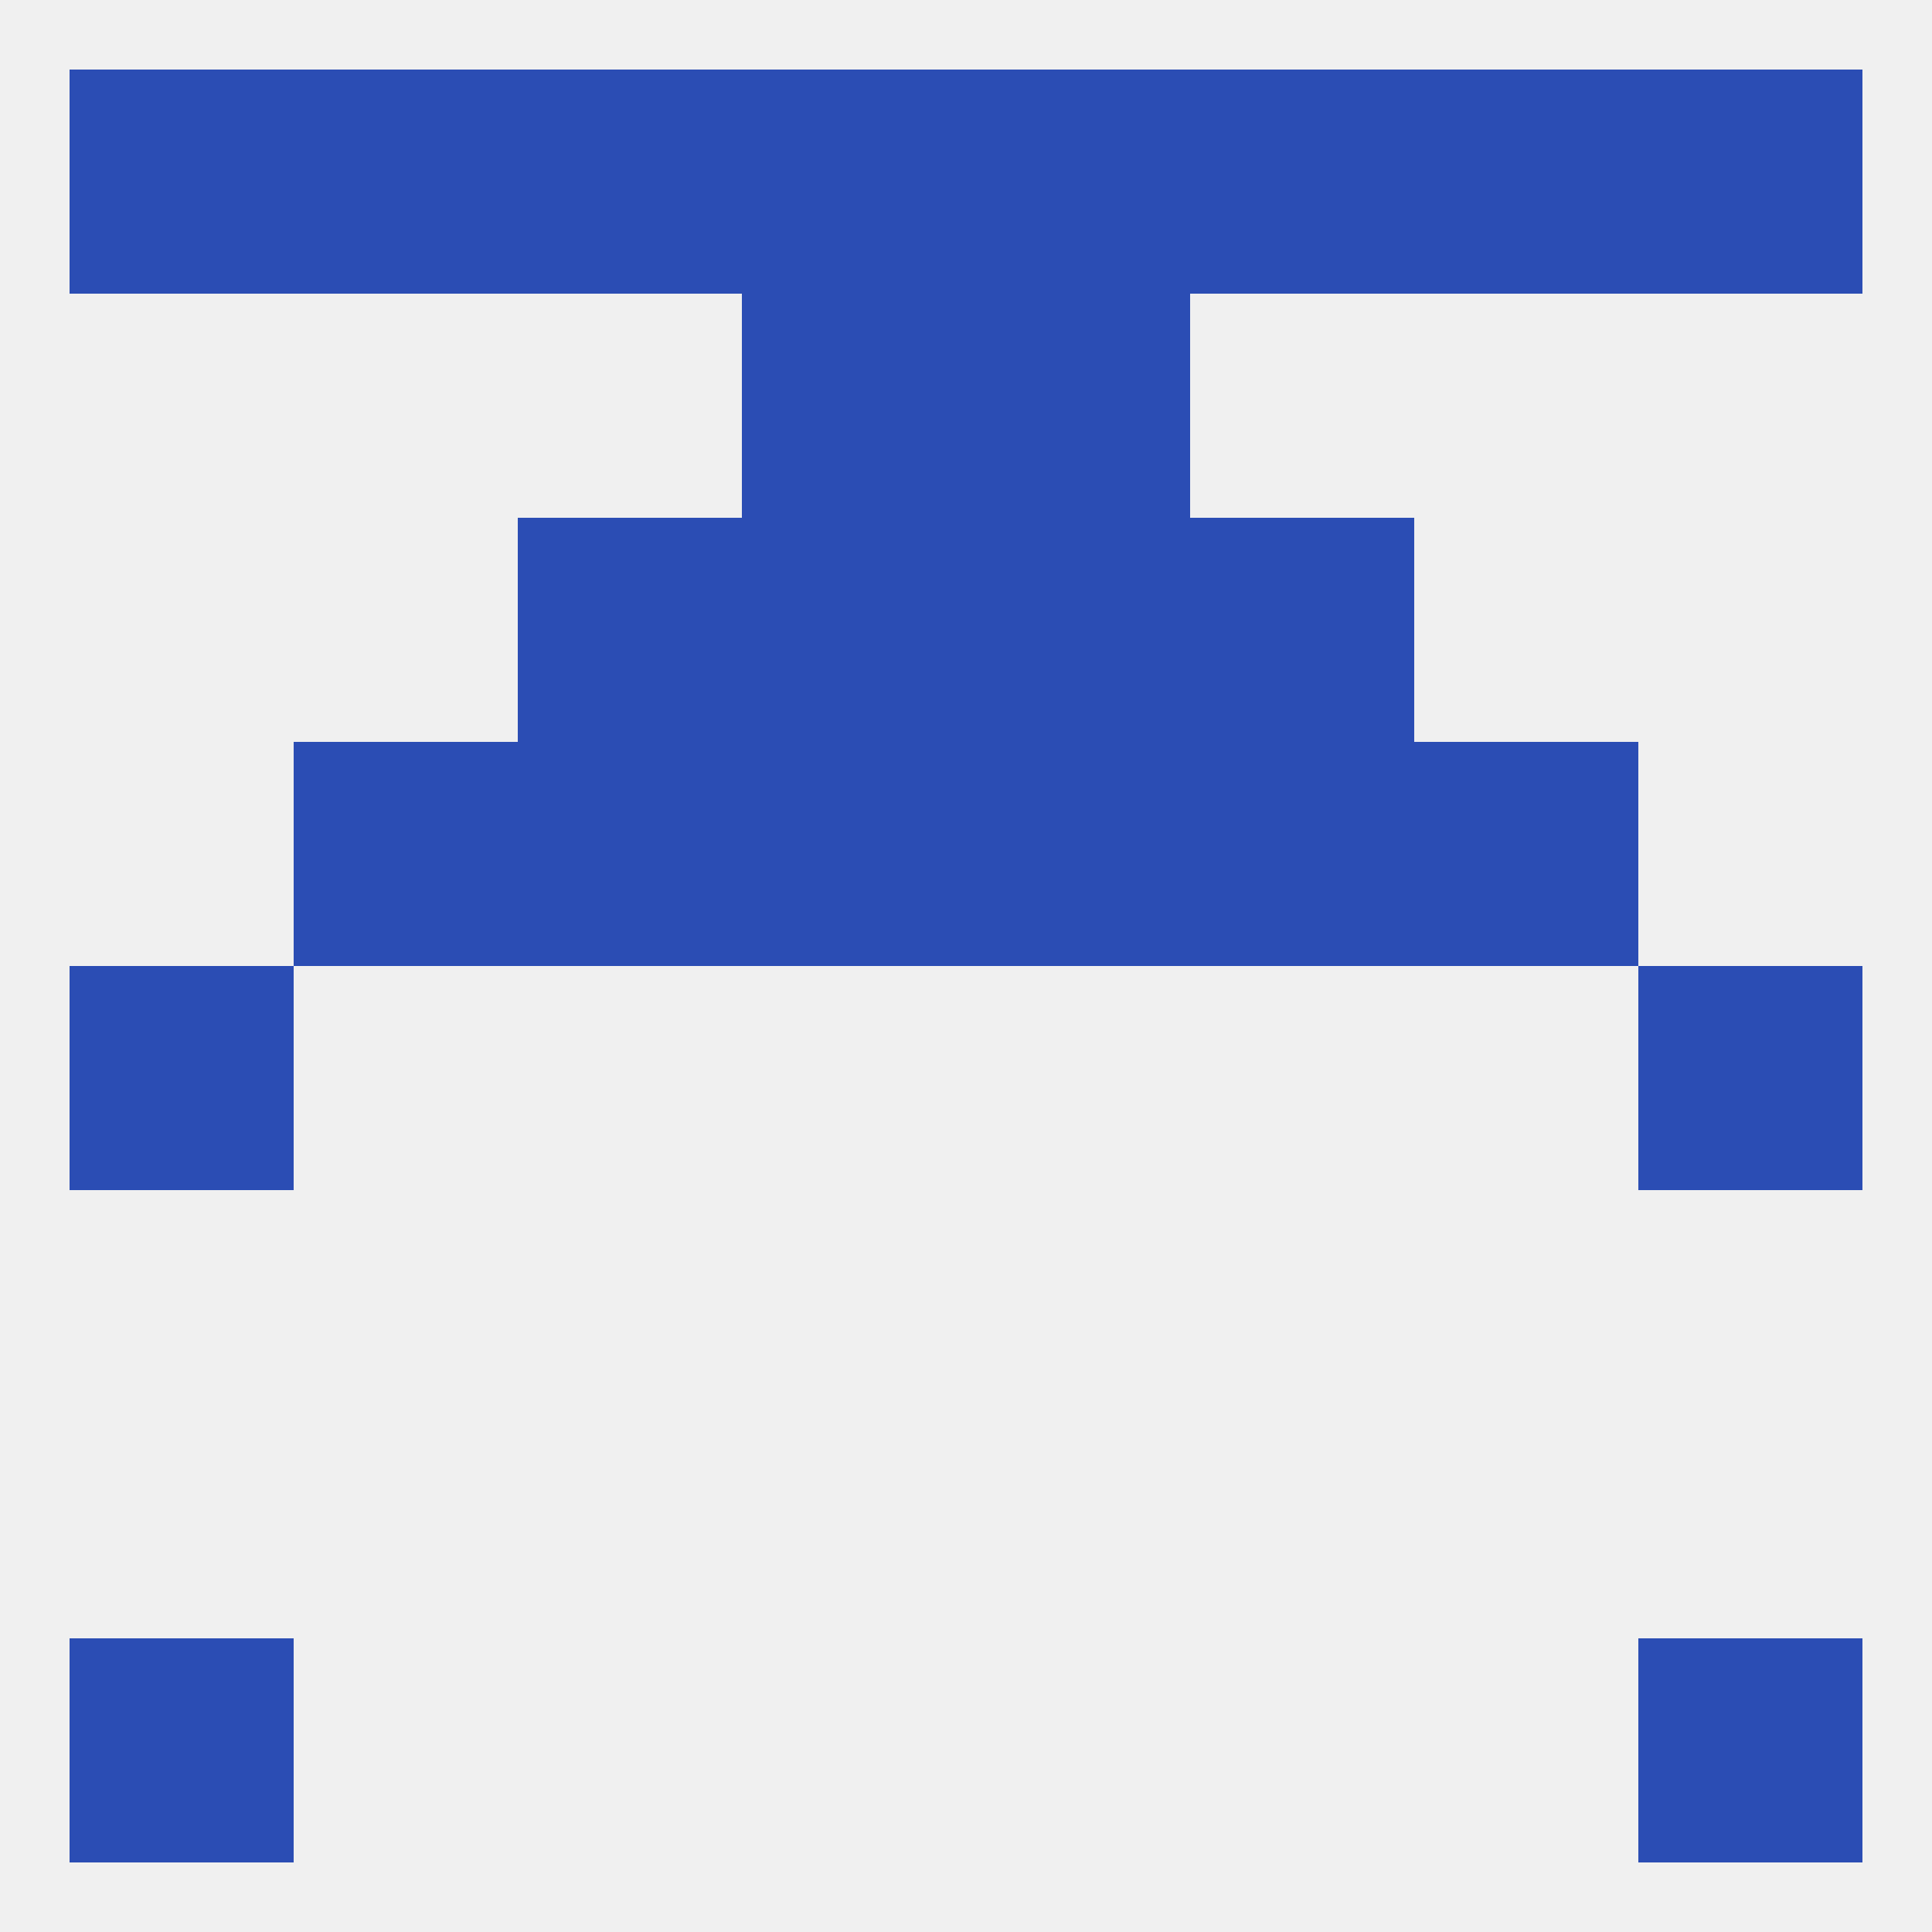 
<!--   <?xml version="1.0"?> -->
<svg version="1.1" baseprofile="full" xmlns="http://www.w3.org/2000/svg" xmlns:xlink="http://www.w3.org/1999/xlink" xmlns:ev="http://www.w3.org/2001/xml-events" width="250" height="250" viewBox="0 0 250 250" >
	<rect width="100%" height="100%" fill="rgba(240,240,240,255)"/>

	<rect x="125" y="67" width="29" height="29" fill="rgba(43,77,180,255)"/>
	<rect x="67" y="67" width="29" height="29" fill="rgba(43,77,180,255)"/>
	<rect x="154" y="67" width="29" height="29" fill="rgba(43,77,180,255)"/>
	<rect x="96" y="67" width="29" height="29" fill="rgba(43,77,180,255)"/>
	<rect x="38" y="9" width="29" height="29" fill="rgba(43,77,180,255)"/>
	<rect x="67" y="9" width="29" height="29" fill="rgba(43,77,180,255)"/>
	<rect x="154" y="9" width="29" height="29" fill="rgba(43,77,180,255)"/>
	<rect x="183" y="9" width="29" height="29" fill="rgba(43,77,180,255)"/>
	<rect x="9" y="9" width="29" height="29" fill="rgba(43,77,180,255)"/>
	<rect x="212" y="9" width="29" height="29" fill="rgba(43,77,180,255)"/>
	<rect x="96" y="9" width="29" height="29" fill="rgba(43,77,180,255)"/>
	<rect x="125" y="9" width="29" height="29" fill="rgba(43,77,180,255)"/>
	<rect x="125" y="38" width="29" height="29" fill="rgba(43,77,180,255)"/>
	<rect x="96" y="38" width="29" height="29" fill="rgba(43,77,180,255)"/>
	<rect x="9" y="212" width="29" height="29" fill="rgba(43,77,180,255)"/>
	<rect x="212" y="212" width="29" height="29" fill="rgba(43,77,180,255)"/>
	<rect x="9" y="125" width="29" height="29" fill="rgba(43,77,180,255)"/>
	<rect x="212" y="125" width="29" height="29" fill="rgba(43,77,180,255)"/>
	<rect x="154" y="96" width="29" height="29" fill="rgba(43,77,180,255)"/>
	<rect x="38" y="96" width="29" height="29" fill="rgba(43,77,180,255)"/>
	<rect x="183" y="96" width="29" height="29" fill="rgba(43,77,180,255)"/>
	<rect x="96" y="96" width="29" height="29" fill="rgba(43,77,180,255)"/>
	<rect x="125" y="96" width="29" height="29" fill="rgba(43,77,180,255)"/>
	<rect x="67" y="96" width="29" height="29" fill="rgba(43,77,180,255)"/>
</svg>